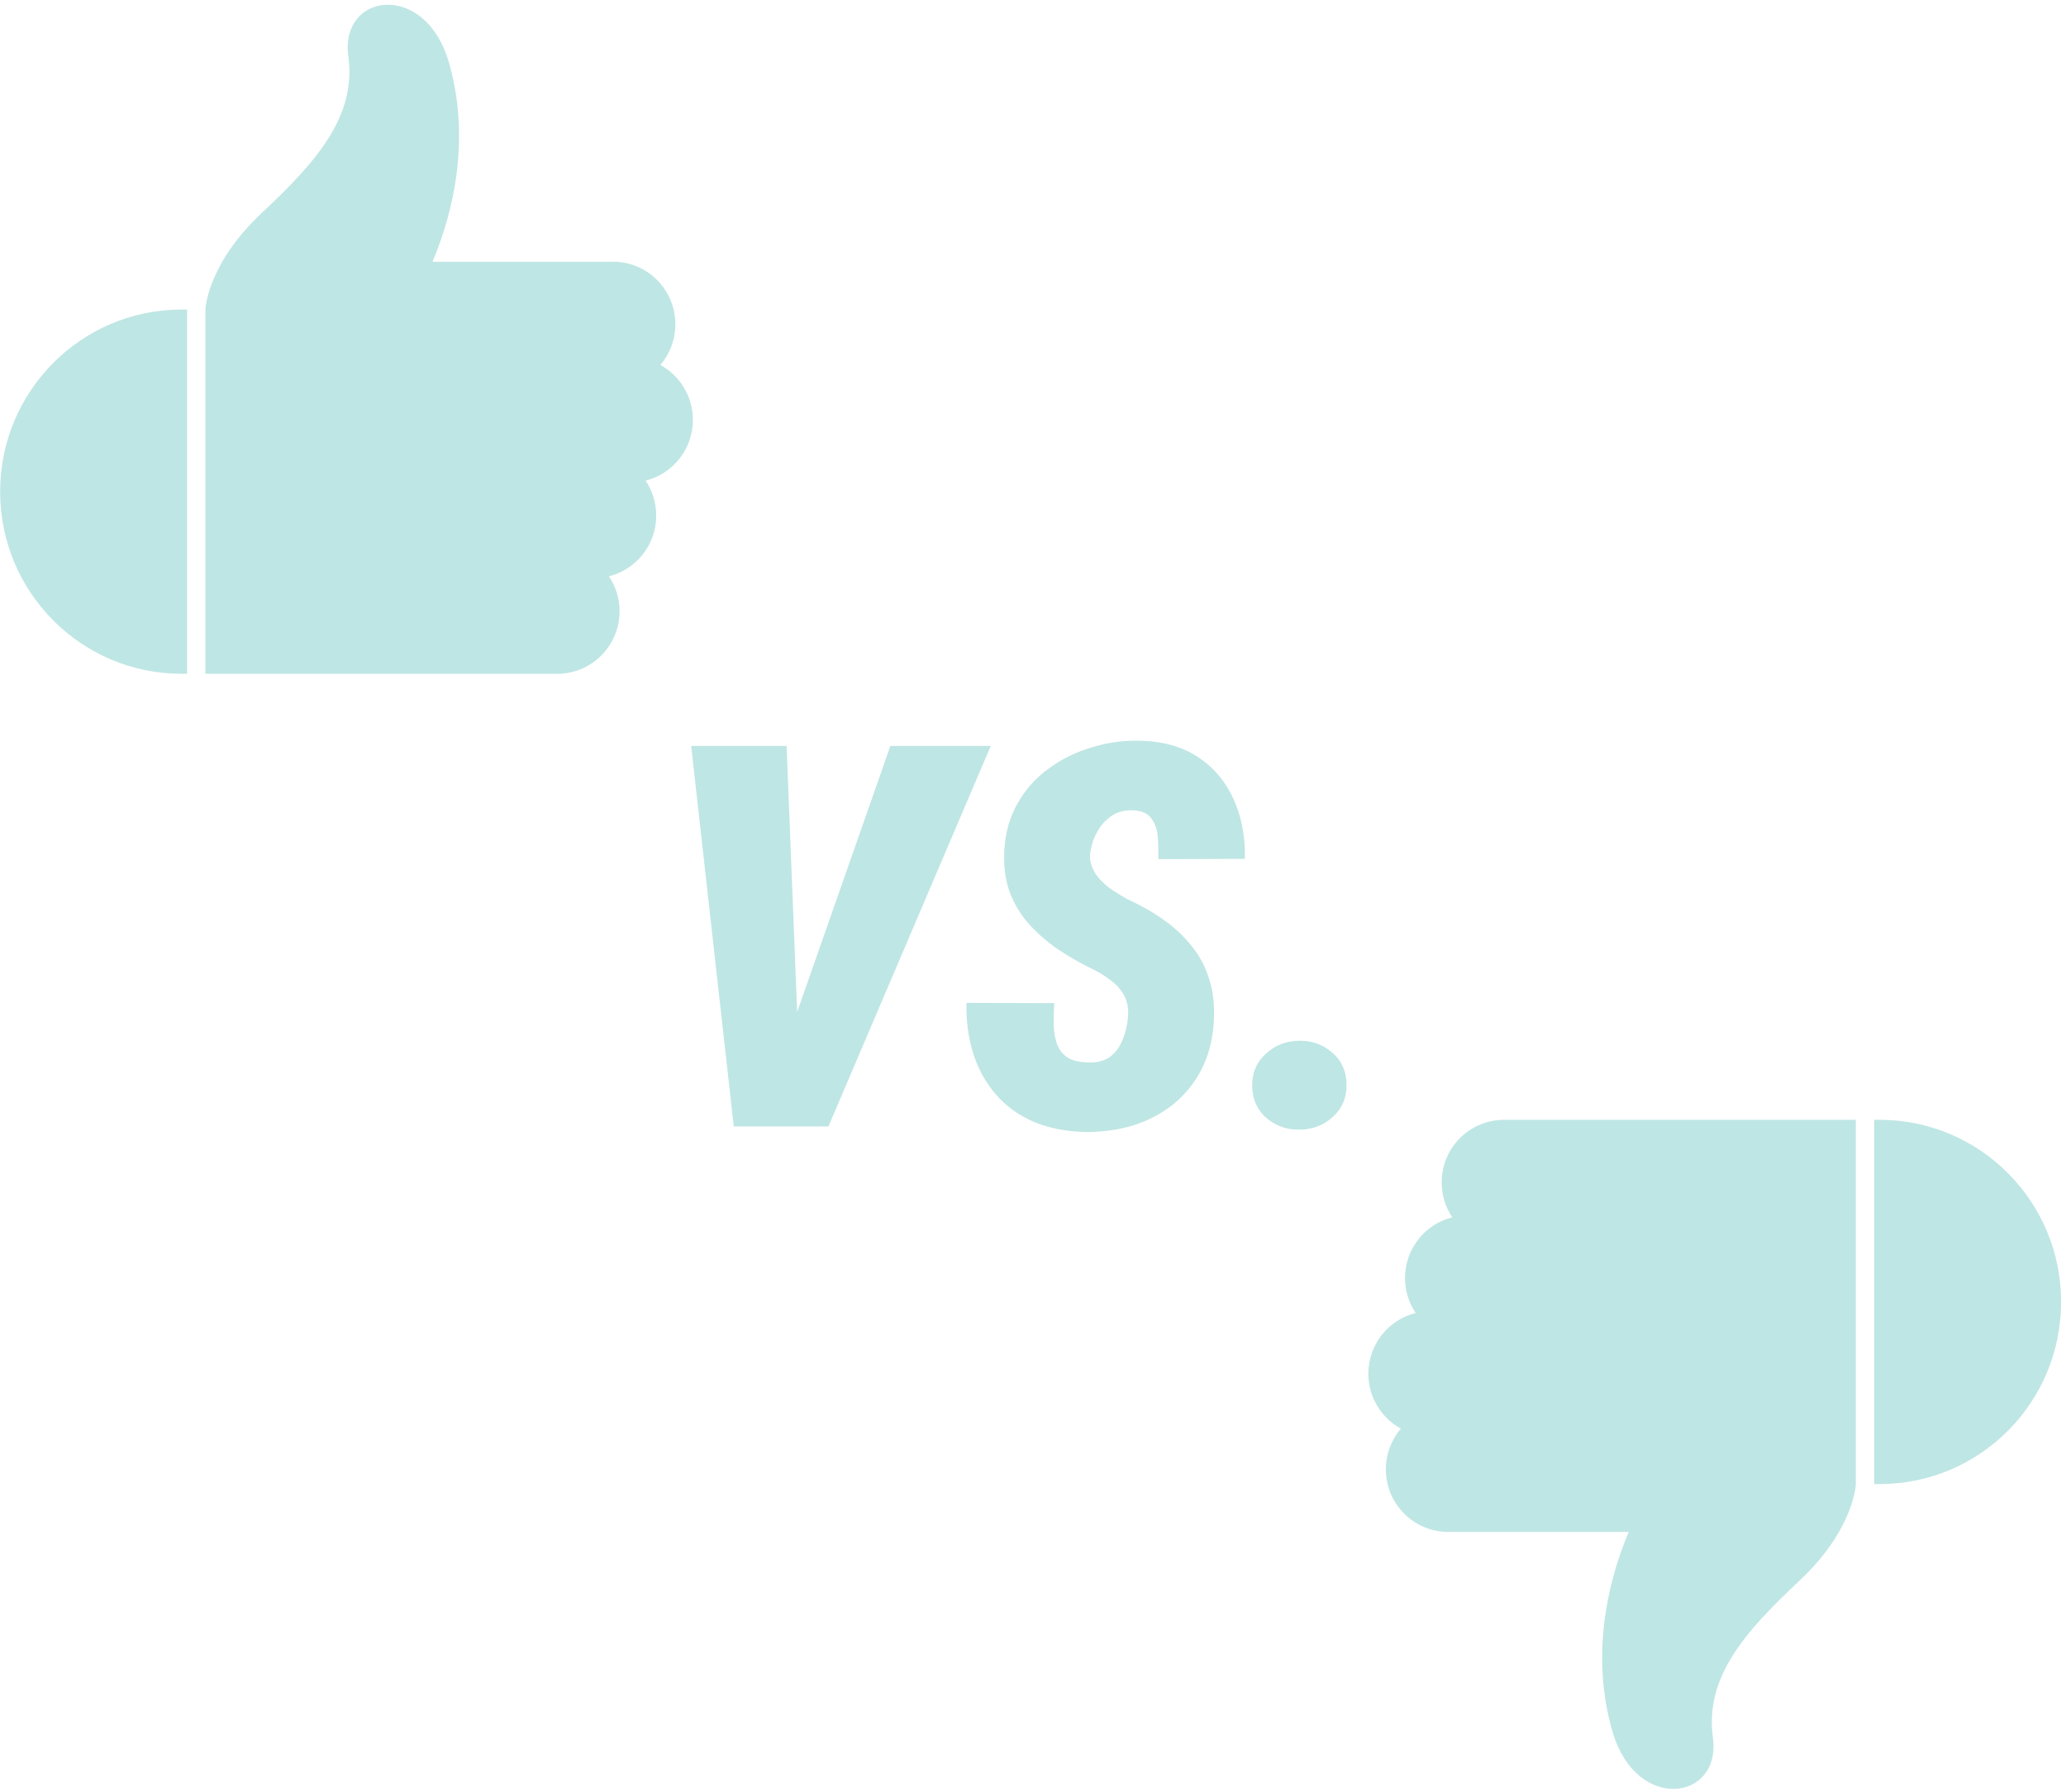 <svg width="219" height="190" viewBox="0 0 219 190" fill="none" xmlns="http://www.w3.org/2000/svg">
<path d="M148.497 151.477C147.505 152.637 146.905 154.145 146.905 155.794C146.905 159.455 149.862 162.426 153.509 162.426L172.648 162.426C170.269 168.057 168.643 175.814 170.941 183.648C173.455 192.222 182.487 190.949 181.57 184.23C180.702 177.857 184.911 173.066 190.739 167.605C196.56 162.151 196.722 157.365 196.722 157.356L196.722 118.735L159.425 118.735C155.778 118.735 152.821 121.704 152.821 125.366C152.821 126.738 153.237 128.014 153.947 129.073C151.069 129.788 148.935 132.398 148.935 135.509C148.935 136.882 149.351 138.157 150.062 139.216C147.184 139.932 145.05 142.542 145.05 145.652C145.05 148.167 146.444 150.355 148.497 151.479L148.497 151.477Z" fill="#27ABA4" fill-opacity="0.3"/>
<path d="M218.48 138.044C218.48 127.38 209.871 118.735 199.249 118.735L198.667 118.735L198.667 157.356L199.249 157.356C209.871 157.354 218.48 148.709 218.48 138.044Z" fill="#27ABA4" fill-opacity="0.3"/>
<path d="M83.712 109.548L94.381 79.093H105.022L87.813 119.441H80.969L83.712 109.548ZM83.379 79.093L84.626 110.463L84.349 119.441H77.782L73.265 79.093H83.379ZM119.487 108.495C119.617 107.775 119.626 107.128 119.515 106.555C119.404 105.983 119.183 105.484 118.85 105.059C118.536 104.616 118.12 104.209 117.603 103.84C117.104 103.47 116.55 103.128 115.94 102.814C114.592 102.168 113.326 101.447 112.144 100.653C110.962 99.84 109.918 98.925 109.013 97.909C108.126 96.893 107.451 95.748 106.99 94.473C106.546 93.198 106.371 91.739 106.463 90.095C106.574 88.247 107.045 86.603 107.876 85.162C108.708 83.703 109.798 82.483 111.146 81.504C112.495 80.507 114.001 79.758 115.663 79.26C117.326 78.742 119.016 78.502 120.734 78.539C123.21 78.576 125.288 79.149 126.97 80.257C128.651 81.366 129.916 82.862 130.766 84.746C131.616 86.631 132.013 88.737 131.958 91.065L122.785 91.092C122.804 90.335 122.785 89.559 122.73 88.765C122.674 87.97 122.443 87.305 122.037 86.769C121.649 86.215 120.956 85.929 119.959 85.91C119.164 85.892 118.462 86.086 117.852 86.492C117.243 86.899 116.744 87.434 116.356 88.1C115.987 88.746 115.737 89.439 115.608 90.178C115.497 90.806 115.543 91.379 115.746 91.896C115.95 92.413 116.254 92.884 116.661 93.309C117.067 93.734 117.52 94.113 118.019 94.445C118.536 94.778 119.026 95.074 119.487 95.332C120.947 95.997 122.259 96.746 123.422 97.577C124.586 98.408 125.575 99.35 126.388 100.403C127.219 101.438 127.829 102.62 128.217 103.951C128.623 105.262 128.771 106.759 128.66 108.44C128.531 110.324 128.087 111.996 127.33 113.456C126.572 114.897 125.575 116.116 124.337 117.113C123.099 118.093 121.686 118.832 120.097 119.33C118.508 119.811 116.799 120.042 114.97 120.023C112.957 119.968 111.156 119.607 109.567 118.942C107.996 118.259 106.676 117.307 105.604 116.088C104.533 114.869 103.729 113.437 103.193 111.793C102.657 110.13 102.408 108.31 102.445 106.334L111.756 106.361C111.701 107.174 111.682 107.959 111.701 108.717C111.719 109.474 111.839 110.149 112.061 110.74C112.282 111.331 112.661 111.802 113.197 112.153C113.751 112.486 114.536 112.652 115.552 112.652C116.384 112.652 117.067 112.467 117.603 112.098C118.139 111.71 118.554 111.202 118.85 110.574C119.164 109.927 119.377 109.234 119.487 108.495ZM132.733 115.229C132.697 113.807 133.177 112.643 134.174 111.737C135.172 110.814 136.364 110.352 137.749 110.352C139.079 110.333 140.234 110.749 141.213 111.599C142.192 112.43 142.7 113.529 142.737 114.897C142.774 116.319 142.294 117.492 141.296 118.416C140.299 119.321 139.107 119.774 137.722 119.774C136.41 119.792 135.255 119.386 134.258 118.554C133.278 117.705 132.77 116.596 132.733 115.229Z" fill="#27ABA4" fill-opacity="0.3"/>
<path d="M69.998 38.7C70.99 37.539 71.59 36.031 71.59 34.383C71.59 30.721 68.633 27.75 64.986 27.75L45.847 27.75C48.226 22.12 49.852 14.363 47.554 6.529C45.04 -2.045 36.008 -0.772 36.925 5.947C37.793 12.32 33.584 17.11 27.756 22.571C21.935 28.026 21.773 32.812 21.773 32.821L21.773 71.441L59.071 71.441C62.718 71.441 65.674 68.472 65.674 64.811C65.674 63.438 65.258 62.163 64.548 61.104C67.426 60.388 69.56 57.778 69.56 54.667C69.56 53.295 69.144 52.019 68.433 50.96C71.311 50.245 73.445 47.635 73.445 44.524C73.445 42.009 72.051 39.822 69.998 38.697L69.998 38.7Z" fill="#27ABA4" fill-opacity="0.3"/>
<path d="M0.015 52.132C0.015 62.797 8.624 71.441 19.246 71.441L19.828 71.441L19.828 32.821L19.246 32.821C8.624 32.823 0.015 41.467 0.015 52.132Z" fill="#27ABA4" fill-opacity="0.3"/>
</svg>
